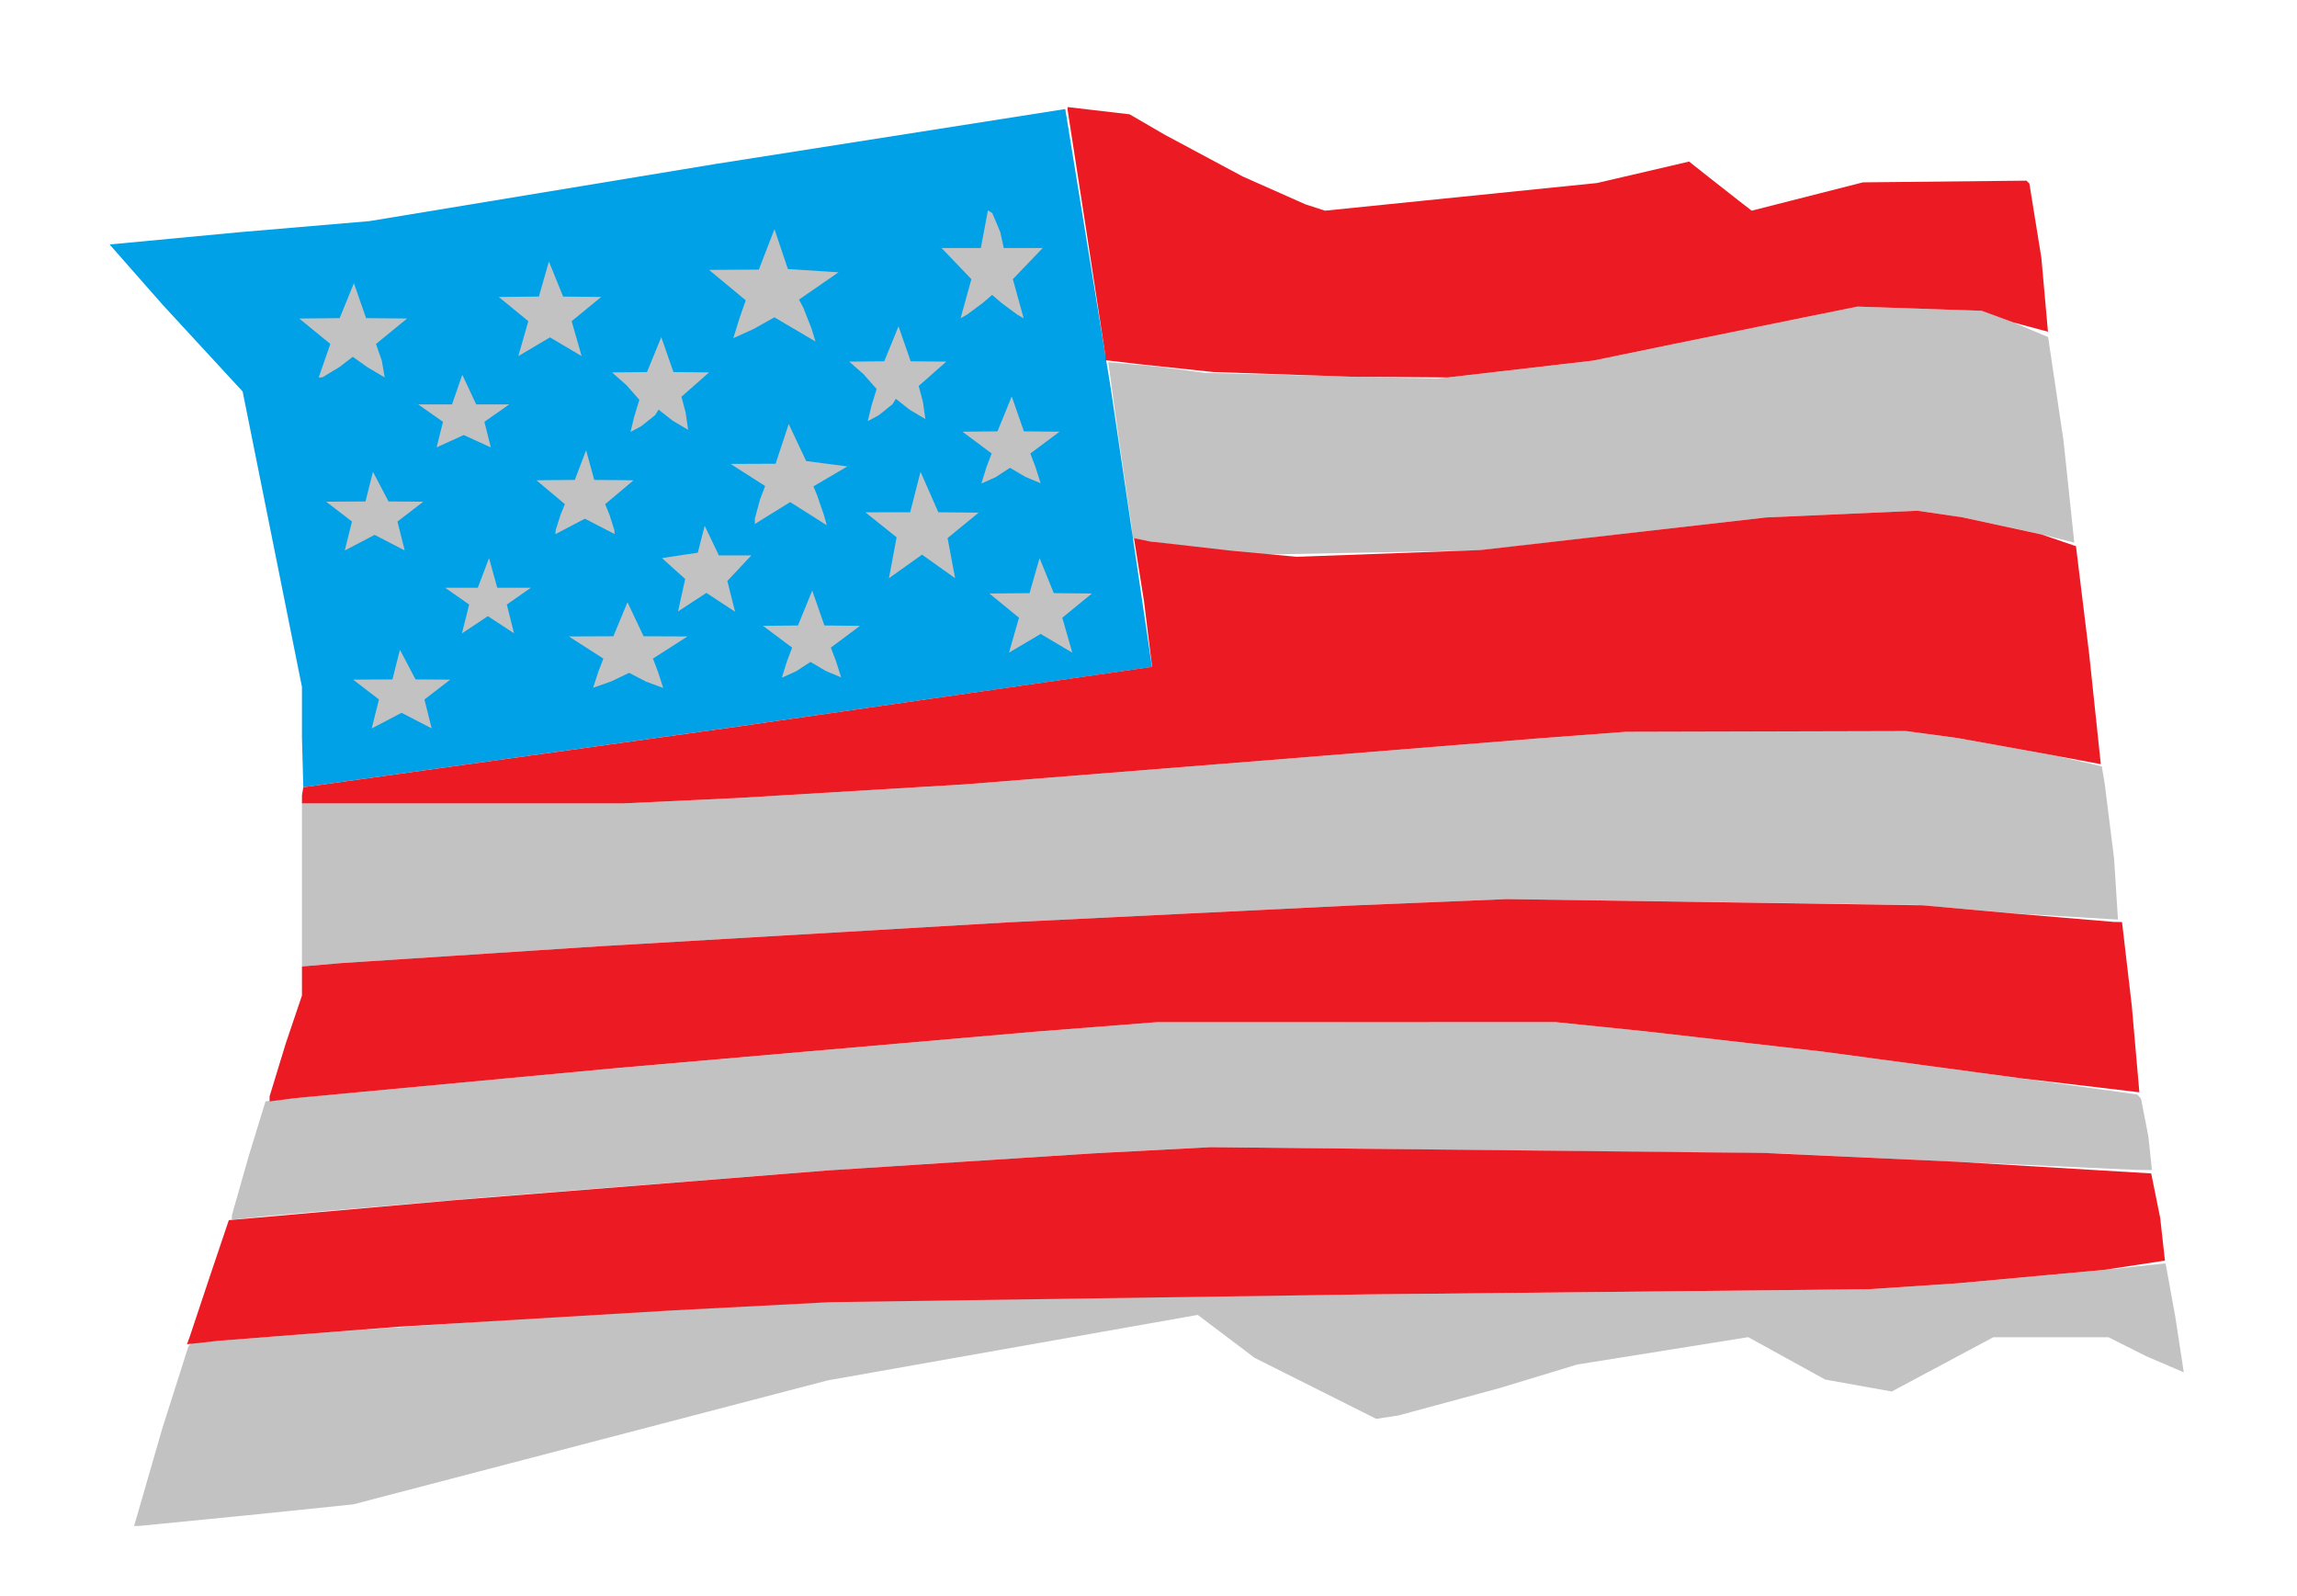 <?xml version="1.0" encoding="UTF-8" standalone="no"?>
<svg
   xmlns:dc="http://purl.org/dc/elements/1.1/"
   xmlns:cc="http://creativecommons.org/ns#"
   xmlns:rdf="http://www.w3.org/1999/02/22-rdf-syntax-ns#"
   xmlns:svg="http://www.w3.org/2000/svg"
   xmlns="http://www.w3.org/2000/svg"
   xmlns:sodipodi="http://sodipodi.sourceforge.net/DTD/sodipodi-0.dtd"
   xmlns:inkscape="http://www.inkscape.org/namespaces/inkscape"
   version="1.1"
   id="Layer_1"
   x="0px"
   y="0px"
   width="426"
   height="296"
   viewBox="0 0 426 296"
   enable-background="new 0 0 578 462"
   xml:space="preserve"
   inkscape:version="0.91 r13725"
   sodipodi:docname="Flag-1.svg"><defs
     id="defs6" /><sodipodi:namedview
     pagecolor="#ffffff"
     bordercolor="#666666"
     borderopacity="1"
     objecttolerance="10"
     gridtolerance="10"
     guidetolerance="10"
     inkscape:pageopacity="0"
     inkscape:pageshadow="2"
     inkscape:window-width="1366"
     inkscape:window-height="705"
     id="namedview4"
     showgrid="false"
     borderlayer="true"
     inkscape:showpageshadow="false"
     inkscape:zoom="1.875"
     inkscape:cx="213"
     inkscape:cy="148"
     inkscape:window-x="-8"
     inkscape:window-y="-8"
     inkscape:window-maximized="1"
     inkscape:current-layer="Layer_1"
     fit-margin-top="0"
     fit-margin-left="0"
     fit-margin-right="0"
     fit-margin-bottom="0"
     showguides="true"
     inkscape:guide-bbox="true"
     showborder="true" /><path
     inkscape:connector-curvature="0"
     id="path5440"
     d="m 25.713,283 -0.848,0 0.513,-1.75 4.693,-16.25 4.849,-15.244 0.669,-0.744 25.456,-1.971 43.456,-3.025 38.5,-2.058 20.5,-1.004 91.5,-0.928 91.5,-0.928 16.5,-1.099 27.441,-2.524 11.186,-1.18 1.809,9.965 1.564,10.243 -6.975,-2.989 -6.975,-3.513 -10.692,0 -10.692,0 -9.413,5.03 -9.413,5.03 -6.17,-1.109 -6.17,-1.109 -7.142,-3.931 -7.142,-3.931 -15.858,2.539 -15.858,2.539 -14.5,4.401 -18.631,5.039 -4.131,0.638 -11.279,-5.657 -11.279,-5.657 -5.276,-3.984 -5.276,-3.984 -34.313,6.072 -34.313,6.072 -44,11.498 -44,11.498 -19.47,2.003 z m 23.037,-57.417 -5.75,0.613 0,-0.811 3.121,-10.975 3.121,-10.164 5.129,-0.593 60.129,-5.585 77.5,-6.747 22.5,-1.756 37,-0.007 37,-0.007 17,1.745 32.5,3.72 36.942,4.971 21.442,2.995 0.687,0.758 1.358,7.008 0.671,6.25 -2.8,-0.036 -34.3,-1.532 -31.5,-1.496 -53,-0.599 -53,-0.599 -22,1.167 -49,3.154 -63,4.95 z m 14.5,-46.972 -7.25,0.624 0,-15.117 0,-15.117 29.75,-0.003 29.75,-0.003 21.5,-1.014 42,-2.526 56,-4.462 51,-4.114 15.5,-1.164 26,-0.067 26,-0.067 9.5,1.284 18.15,3.27 8.65,1.986 0.534,3.19 1.748,13.959 0.714,11.268 -18.898,-1.107 -18.398,-1.607 -38.125,-0.536 -38.125,-0.536 -28.375,1.168 -63.875,3.128 -76,4.45 z m 190.75,-76.144 -20.5,0.399 -7.5,-0.799 -11.75,-1.521 -4.25,-0.723 -0.056,-1.662 -2.375,-16.162 -2.025,-14.836 9.125,0.826 8.831,1.161 21.5,0.541 21.5,0.541 14.5,-1.679 14.5,-1.679 14.5,-2.994 24.5,-5.008 10,-2.014 11.5,0.388 11.5,0.388 5.89,2.156 6.453,2.719 2.852,19.201 2.004,18.923 -6.329,-1.596 -14.409,-3.104 -8.366,-1.223 -14.048,0.626 -14.048,0.626 -26.5,3.053 -26.5,3.053 z"
     style="fill:#c2c2c2"
     sodipodi:nodetypes="ccccccccccccccccccccccccccccccccccccccccccccccccccccccccccccccccccccccccccccccccccccccccccccccccccccccccccccccccccccccccccccccc" /><path
     style="fill:#00a1e7"
     d="m 56.25,145.997 -0.25,-9.299 0,-9.301 -5.499,-27.393 -5.499,-27.393 -2.359,-2.556 -12.461,-13.513 -9.855,-11.204 24.21,-2.288 23.963,-2.042 64.306,-10.616 64.751,-10.17 8.443,51.778 7.646,51.685 -78.749,11.33 z"
     id="path5481" /><path
     id="path5438"
     style="fill:#c2c2c2;fill-opacity:1"
     d="m 179.328,58.359 2.922,-2.166 1.75,-1.503 1.75,1.503 2.922,2.166 1.172,0.663 -1.001,-3.625 -1.001,-3.625 2.765,-2.886 2.765,-2.886 -3.608,0 -3.608,0 -0.656,-2.989 -1.47,-3.491 -0.813,-0.503 -0.655,3.491 -0.655,3.491 -3.642,0 -3.642,0 2.765,2.886 2.765,2.886 -1.001,3.625 -1.001,3.625 z m -39.517,2.627 3.811,-2.142 3.811,2.248 3.811,2.248 -0.742,-2.42 -1.533,-3.888 -0.791,-1.468 3.662,-2.532 3.662,-2.532 -4.69,-0.302 -4.69,-0.302 -1.244,-3.698 -1.244,-3.698 -1.452,3.75 -1.452,3.75 -4.614,0.027 -4.614,0.027 3.401,2.821 3.401,2.821 -1.151,3.302 -1.151,3.717 z m -40.746,3.317 2.935,-1.734 2.935,1.734 2.935,1.734 -0.928,-3.237 -0.928,-3.237 2.743,-2.246 2.743,-2.246 -3.531,-0.036 -3.531,-0.036 -1.319,-3.25 -1.319,-3.25 -0.929,3.25 -0.929,3.25 -3.721,0.036 -3.721,0.036 2.743,2.246 2.743,2.246 -0.928,3.237 -0.928,3.237 z m -39.263,5.675 3.162,-1.916 2.464,-1.893 2.69,1.916 3.234,1.916 -0.539,-3.105 -1.082,-3.105 2.884,-2.359 2.884,-2.359 -3.802,-0.036 -3.802,-0.036 -1.129,-3.239 -1.129,-3.239 -1.322,3.239 -1.322,3.239 -3.747,0.036 -3.747,0.036 2.884,2.359 2.884,2.359 -1.082,3.105 -1.082,3.105 z m 103.11,7.069 2.602,-2.07 0.626,-1.012 2.583,2.032 2.897,1.717 -0.464,-3.224 -0.778,-2.91 2.561,-2.258 2.561,-2.258 -3.302,-0.032 -3.302,-0.032 -1.129,-3.239 -1.129,-3.239 -1.322,3.239 -1.322,3.239 -3.247,0.032 -3.247,0.032 2.686,2.366 2.391,2.718 -0.968,3.155 -0.673,2.802 z m -44,2 2.602,-2.07 0.626,-1.012 2.583,2.032 2.897,1.717 -0.464,-3.224 -0.778,-2.91 2.561,-2.258 2.561,-2.258 -3.302,-0.032 -3.302,-0.032 -1.129,-3.239 -1.129,-3.239 -1.322,3.239 -1.322,3.239 -3.247,0.032 -3.247,0.032 2.686,2.366 2.391,2.718 -0.968,3.155 -0.673,2.802 z m -35.428,2.778 2.515,-1.146 2.515,1.146 2.515,1.146 -0.596,-2.373 -0.596,-2.373 2.303,-1.613 2.303,-1.613 -3.062,0 -3.062,0 -1.292,-2.75 -1.292,-2.75 -0.952,2.75 -0.952,2.75 -3.139,0 -3.139,0 2.303,1.613 2.303,1.613 -0.596,2.373 -0.596,2.373 z m 101.17,6.666 2.655,-1.739 2.845,1.681 2.845,1.189 -0.956,-3.005 -0.956,-2.514 2.706,-2.02 2.706,-2.02 -3.302,-0.032 -3.302,-0.032 -1.129,-3.239 -1.129,-3.239 -1.322,3.239 -1.322,3.239 -3.247,0.032 -3.247,0.032 2.706,2.02 2.706,2.02 -0.956,2.514 -0.956,3.064 z m -41.379,6.648 3.276,-2.025 3.395,2.149 3.395,2.149 -0.557,-1.956 -1.24,-3.609 -0.683,-1.652 3.15,-1.848 3.15,-1.848 -3.825,-0.5 -3.825,-0.5 -1.617,-3.434 -1.617,-3.434 -1.216,3.684 -1.216,3.684 -4.172,0.017 -4.172,0.017 3.2,2.05 3.2,2.05 -0.95,2.499 -0.95,3.515 0,1.016 z m -37.538,2.491 2.738,-1.435 2.762,1.428 2.762,1.428 -0.07,-0.776 -0.882,-2.776 -0.812,-2 2.632,-2.214 2.632,-2.214 -3.642,-0.036 -3.642,-0.036 -0.76,-2.75 -0.76,-2.75 -1.041,2.75 -1.041,2.75 -3.557,0.036 -3.557,0.036 2.632,2.214 2.632,2.214 -0.812,2 -0.882,2.782 -0.07,0.782 z m -39.031,3.016 2.769,-1.451 2.791,1.443 2.791,1.443 -0.672,-2.679 -0.672,-2.679 2.393,-1.84 2.393,-1.84 -3.218,-0.022 -3.218,-0.022 -1.446,-2.75 -1.446,-2.75 -0.694,2.75 -0.694,2.75 -3.642,0.022 -3.642,0.022 2.393,1.84 2.393,1.84 -0.674,2.686 -0.674,2.686 z m 101.226,4.402 3.067,-2.184 3.067,2.184 3.067,2.184 -0.699,-3.723 -0.699,-3.723 2.881,-2.356 2.881,-2.356 -3.737,-0.036 -3.737,-0.036 -1.651,-3.75 -1.651,-3.75 -0.962,3.75 -0.962,3.75 -4.151,0.005 -4.151,0.005 2.895,2.316 2.895,2.316 -0.712,3.795 -0.712,3.795 z m -39.555,6.624 2.622,-1.718 2.664,1.746 2.664,1.746 -0.716,-2.853 -0.716,-2.853 2.226,-2.37 2.226,-2.37 -3.014,0 -3.014,0 -1.313,-2.75 -1.313,-2.75 -0.64,2.5 -0.64,2.5 -3.323,0.5 -3.323,0.5 2.153,1.939 2.153,1.939 -0.66,3.006 -0.66,3.006 z m -40.304,4.195 2.407,-1.598 2.424,1.588 2.424,1.588 -0.668,-2.663 -0.668,-2.663 2.227,-1.56 2.227,-1.56 -3.114,0 -3.114,0 -0.76,-2.75 -0.76,-2.75 -1.041,2.75 -1.041,2.75 -3.029,0 -3.029,0 2.227,1.56 2.227,1.56 -0.671,2.673 -0.671,2.673 z m 101.991,3.436 2.935,-1.734 2.935,1.734 2.935,1.734 -0.928,-3.237 -0.928,-3.237 2.743,-2.246 2.743,-2.246 -3.531,-0.036 -3.531,-0.036 -1.319,-3.25 -1.319,-3.25 -0.929,3.25 -0.929,3.25 -3.721,0.036 -3.721,0.036 2.743,2.246 2.743,2.246 -0.928,3.237 -0.928,3.237 z m -42.41,5.188 2.655,-1.739 2.845,1.681 2.845,1.189 -0.956,-3.005 -0.956,-2.514 2.706,-2.02 2.706,-2.02 -3.302,-0.032 -3.302,-0.032 -1.129,-3.239 -1.129,-3.239 -1.322,3.239 -1.322,3.239 -3.247,0.032 -3.247,0.032 2.706,2.02 2.706,2.02 -0.956,2.514 -0.956,3.064 z m -34.315,1.884 3.34,-1.592 3.16,1.634 3.16,1.174 -0.95,-2.959 -0.95,-2.499 3.2,-2.05 3.2,-2.05 -4.069,-0.017 -4.069,-0.017 -1.495,-3.157 -1.495,-3.157 -1.308,3.157 -1.308,3.157 -4.129,0.017 -4.129,0.017 3.2,2.05 3.2,2.05 -0.95,2.499 -0.95,2.917 z m -41.633,7.27 2.769,-1.451 2.791,1.443 2.791,1.443 -0.672,-2.679 -0.672,-2.679 2.393,-1.84 2.393,-1.84 -3.218,-0.022 -3.218,-0.022 -1.446,-2.75 -1.446,-2.75 -0.694,2.75 -0.694,2.75 -3.642,0.022 -3.642,0.022 2.393,1.84 2.393,1.84 -0.674,2.686 -0.674,2.686 z" /><path
     inkscape:connector-curvature="0"
     id="path5436"
     d="m 40.586,248.652 -5.914,0.644 0.517,-1.398 3.8,-11.398 3.448,-10.217 42.114,-3.727 68.949,-5.497 49,-3.151 22,-1.163 51.5,0.542 51.5,0.542 35.458,1.626 36,2.159 1.664,8.209 0.885,7.958 -11.121,1.699 -27.385,2.515 -16.5,1.098 -93,0.954 -99.5,1.443 -29.5,1.539 -50.5,3.014 z m 14.164,-45.003 -4.75,0.609 0,-0.941 3,-9.816 3,-8.875 0,-2.695 0,-2.695 7.25,-0.624 47.75,-3.114 76,-4.45 63.961,-3.132 28.461,-1.172 38.539,0.571 38.539,0.571 17,1.528 18.526,1.557 1.526,0.03 1.814,15.577 1.401,15.99 -21.84,-2.581 -36.927,-4.969 -32.5,-3.72 -17,-1.745 -37,0.007 -37,0.007 -22.5,1.756 -77.5,6.737 z m 31,-54.651 -29.75,0.003 0,-1.5 0.25,-1.503 78.647,-10.98 78.771,-11.351 -1.494,-12.114 -1.867,-11.74 3.011,0.602 15.097,1.724 12.085,1.122 17,-0.622 17,-0.622 26.5,-3.026 26.5,-3.026 14.048,-0.626 14.048,-0.626 8.339,1.219 14.702,3.185 6.372,2.175 2.465,20.162 2.141,20.267 -8.715,-1.632 -17.9,-3.227 -9.5,-1.281 -26,0.067 -26,0.067 -15.5,1.164 -51,4.114 -56,4.462 -42,2.526 -21.5,1.014 z m 164.75,-79.138 -25.5,-0.865 -13.75,-1.458 -6.25,-0.732 0,-0.872 -3.5,-22.931 -3.5,-22.601 0,-0.542 5.75,0.67 5.75,0.67 6.5,3.781 14.5,7.763 11.62,5.156 3.62,1.173 25.224,-2.565 25.224,-2.565 8.535,-1.99 8.535,-1.99 3.498,2.771 5.805,4.555 2.307,1.784 10.317,-2.626 10.317,-2.626 15.161,-0.158 15.161,-0.158 0.545,0.539 2.223,13.782 1.223,13.698 -6.384,-1.715 -5.929,-2.17 -11.5,-0.388 -11.5,-0.388 -10,2.014 -24.5,5.005 -14.5,2.99 -13.5,1.565 -13.5,1.565 z"
     style="fill:#ec1b23"
     sodipodi:nodetypes="cccccccccccccccccccccccccccccccccccccccccccccccccccccccccccccccccccccccccccccccccccccccccccccccccccccccccccccccccccccccccc" /></svg>